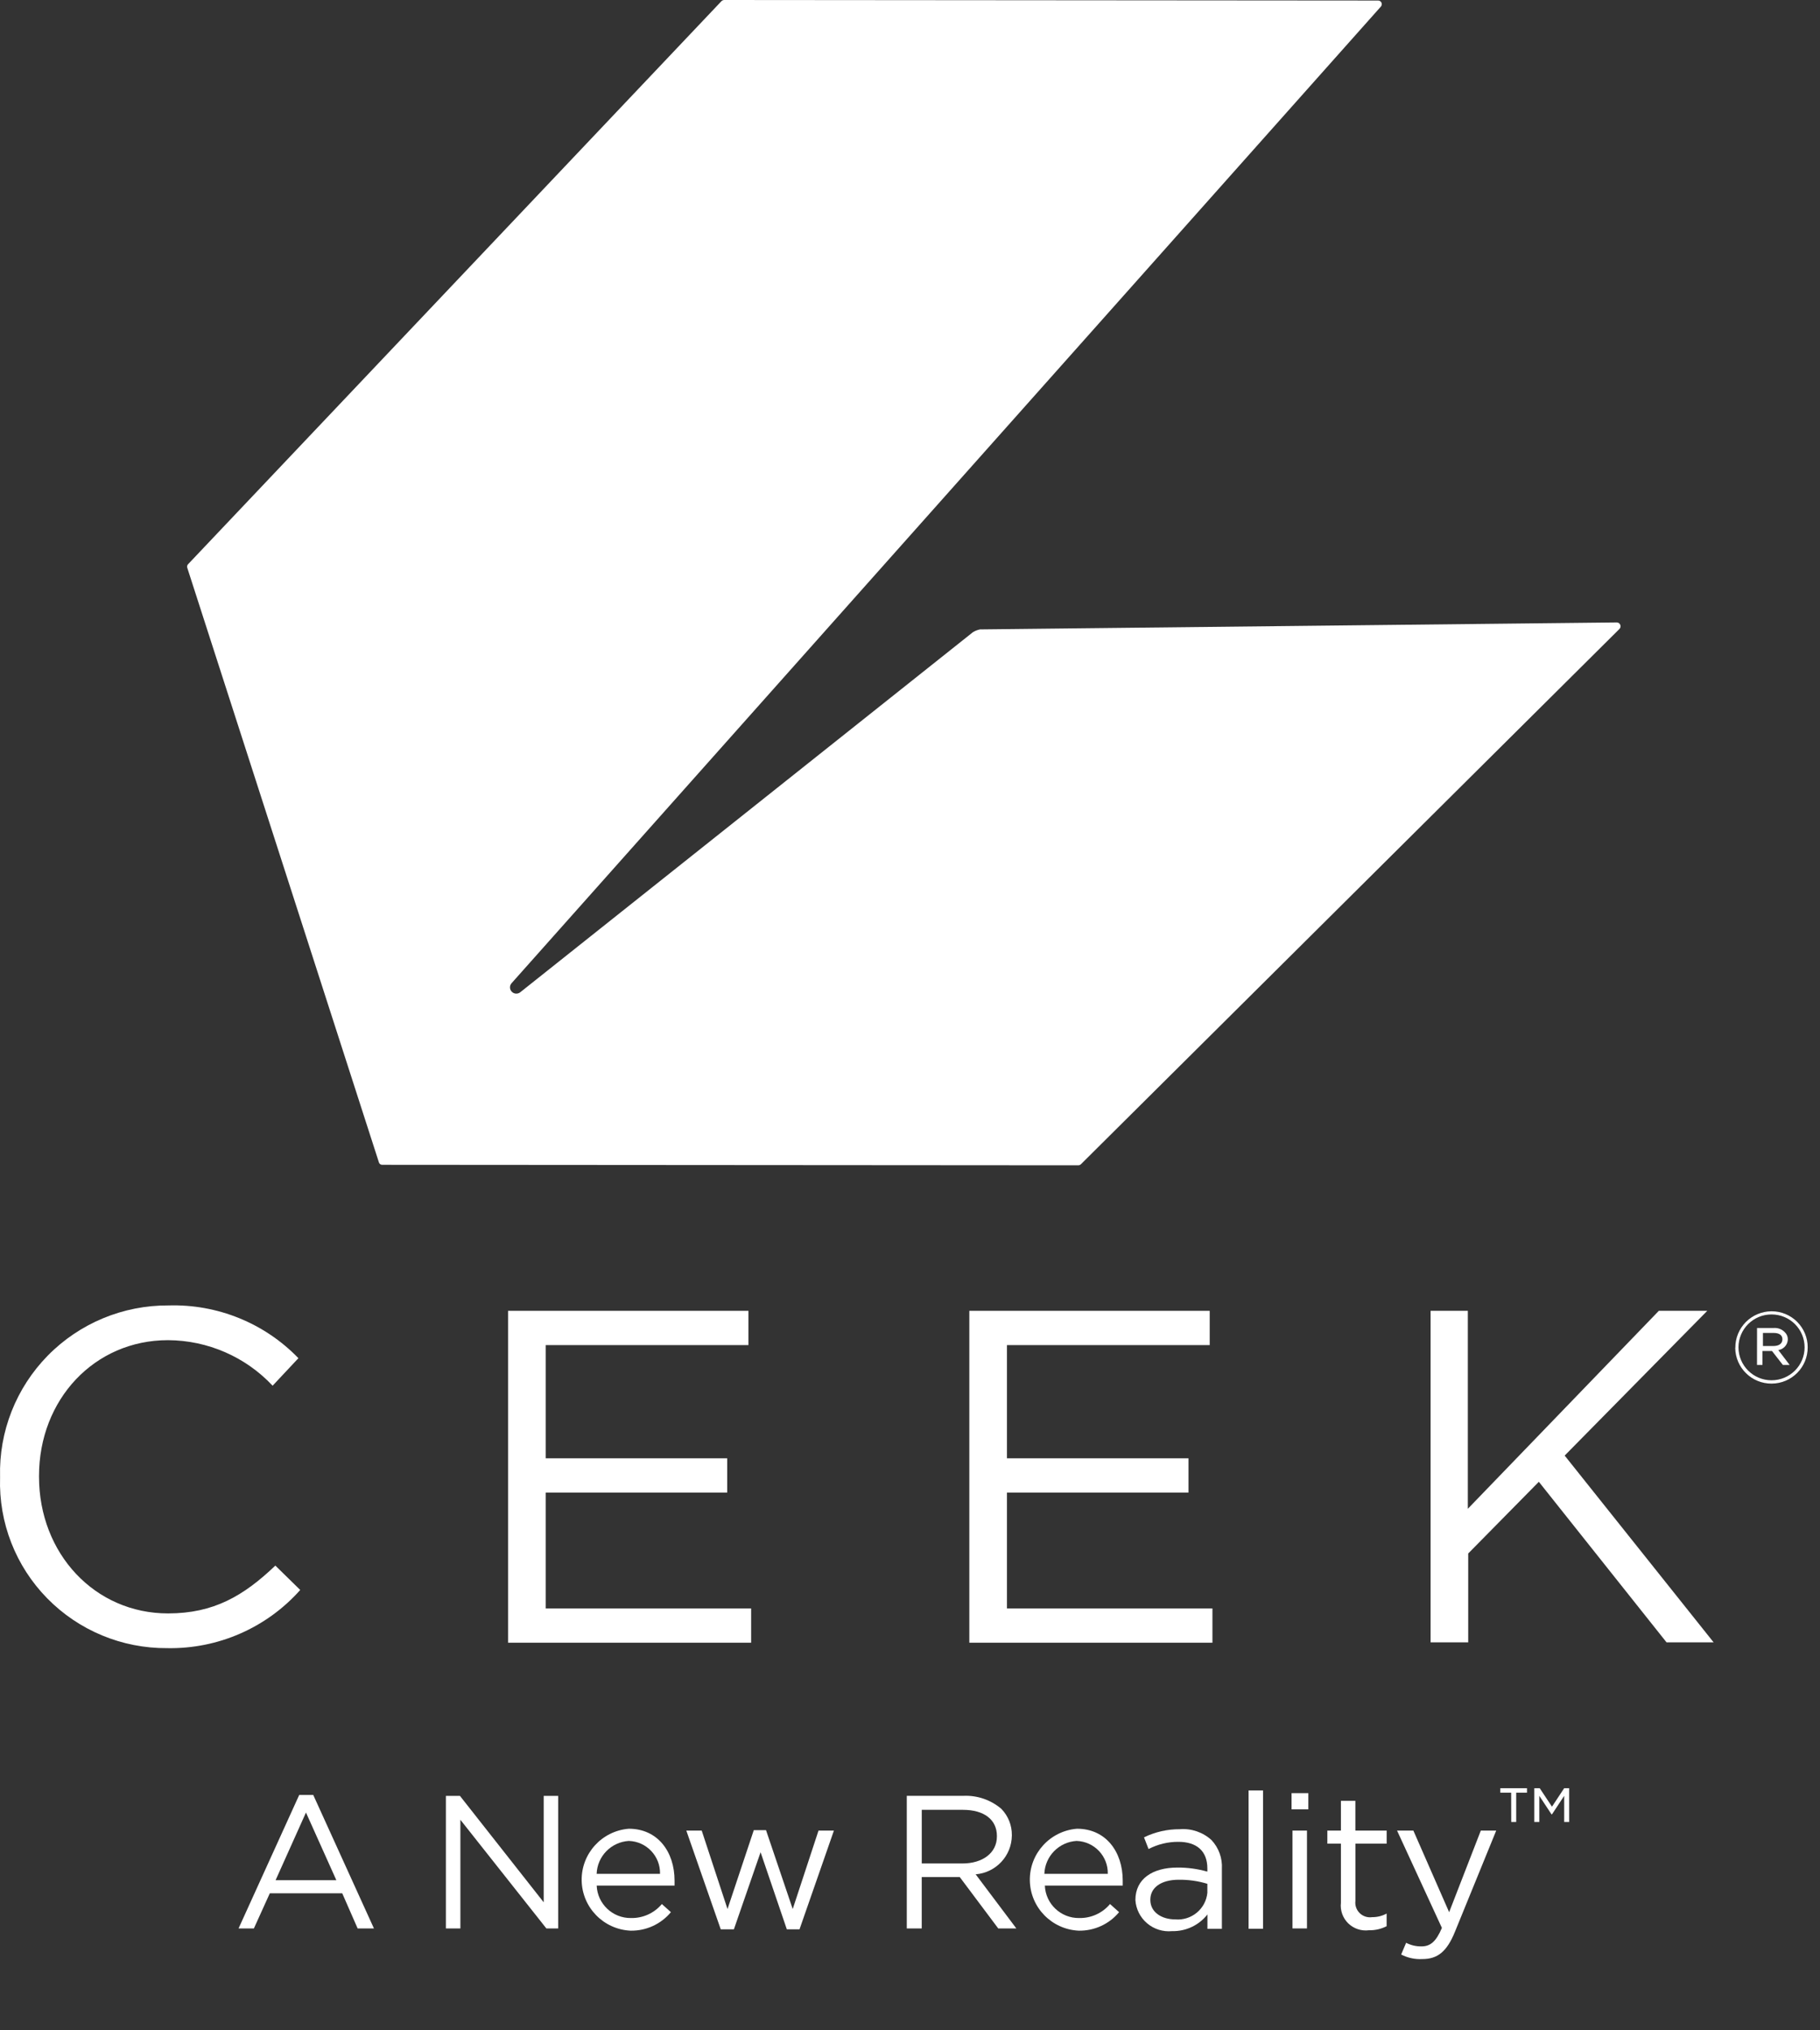 <svg xmlns:xlink="http://www.w3.org/1999/xlink" width="52" height="58" viewBox="0 0 52 58" fill="none" xmlns="http://www.w3.org/2000/svg" class="h-8 w-8 md:h-14 md:w-14" data-v-1fd89714=""><rect x="0" y="0" width="52" height="58" fill="#333333" stroke="none"/><path fill-rule="evenodd" clip-rule="evenodd" d="M39.457 0.184L14.619 28.084C14.555 28.153 14.555 28.26 14.62 28.328C14.685 28.397 14.792 28.404 14.865 28.345L27.801 18.057C27.863 18.02 27.931 17.994 28.002 17.98L46.195 17.781C46.238 17.782 46.277 17.808 46.293 17.848C46.31 17.888 46.302 17.933 46.272 17.965L30.884 33.258C30.863 33.278 30.835 33.289 30.807 33.289L10.917 33.275C10.872 33.274 10.834 33.242 10.824 33.199L5.35 16.218C5.338 16.179 5.35 16.136 5.381 16.11L20.615 0.031C20.636 0.012 20.663 0.001 20.691 0L39.378 0.015C39.417 0.016 39.453 0.04 39.47 0.075C39.486 0.111 39.481 0.153 39.457 0.184Z" fill="#FFFFFF" data-v-1fd89714=""></path><path fill-rule="evenodd" clip-rule="evenodd" d="M0.002 42.212V42.186C-0.033 40.896 0.46 39.646 1.367 38.723C2.274 37.801 3.518 37.284 4.814 37.292C6.21 37.25 7.558 37.797 8.526 38.799L7.789 39.585C7.015 38.76 5.935 38.29 4.801 38.284C2.693 38.284 1.115 39.984 1.115 42.161V42.187C1.115 44.377 2.706 46.09 4.801 46.09C6.108 46.09 6.962 45.587 7.867 44.724L8.578 45.42C7.617 46.502 6.226 47.11 4.775 47.082C3.486 47.091 2.248 46.577 1.348 45.658C0.447 44.74 -0.038 43.495 0.002 42.212Z" fill="#FFFFFF" data-v-1fd89714=""></path><path fill-rule="evenodd" clip-rule="evenodd" d="M14.516 37.446H21.384V38.425H15.591V41.659H20.777V42.638H15.591V45.948H21.461V46.927H14.516V37.446Z" fill="#FFFFFF" data-v-1fd89714=""></path><path fill-rule="evenodd" clip-rule="evenodd" d="M27.695 37.446H34.563V38.425H28.77V41.659H33.957V42.638H28.77V45.948H34.641V46.927H27.695V37.446Z" fill="#FFFFFF" data-v-1fd89714=""></path><path fill-rule="evenodd" clip-rule="evenodd" d="M40.863 37.446H41.938V43.101L47.395 37.446H48.779L44.705 41.581L48.96 46.916H47.615L43.967 42.33L41.949 44.378V46.916H40.874V37.446H40.863Z" fill="#FFFFFF" data-v-1fd89714=""></path><path fill-rule="evenodd" clip-rule="evenodd" d="M49.88 37.767C49.687 37.963 49.579 38.227 49.581 38.502L49.578 38.501C49.582 39.07 50.048 39.529 50.619 39.525C51.191 39.522 51.651 39.057 51.648 38.488C51.649 38.215 51.54 37.953 51.346 37.759C51.152 37.566 50.889 37.458 50.614 37.459C50.338 37.461 50.074 37.572 49.88 37.767ZM50.615 37.549C51.137 37.549 51.56 37.97 51.56 38.489C51.56 39.009 51.137 39.43 50.615 39.43C50.094 39.43 49.671 39.009 49.671 38.489C49.671 37.97 50.094 37.549 50.615 37.549ZM50.201 37.936H50.68C50.795 37.928 50.909 37.97 50.99 38.052C51.048 38.105 51.081 38.18 51.081 38.258C51.078 38.413 50.964 38.544 50.809 38.567L51.133 38.992H50.939L50.628 38.593H50.356V38.992H50.2L50.201 37.936ZM50.926 38.258C50.926 38.387 50.822 38.451 50.667 38.451H50.37V38.078H50.68C50.835 38.078 50.926 38.142 50.926 38.258Z" fill="#FFFFFF" data-v-1fd89714=""></path><path fill-rule="evenodd" clip-rule="evenodd" d="M8.95 51.276H8.549L6.816 55.089H7.254L7.709 54.085H9.778L10.218 55.089H10.684L8.95 51.276ZM8.742 51.778L9.61 53.711H7.874L8.742 51.778Z" fill="#FFFFFF" data-v-1fd89714=""></path><path fill-rule="evenodd" clip-rule="evenodd" d="M12.74 51.302H13.141L15.534 54.342V51.302H15.948V55.09H15.611L13.154 51.985V55.089H12.74V51.302Z" fill="#FFFFFF" data-v-1fd89714=""></path><path fill-rule="evenodd" clip-rule="evenodd" d="M18.91 54.392C18.693 54.652 18.37 54.798 18.031 54.792C17.505 54.8 17.069 54.388 17.048 53.865H19.273V53.723C19.273 52.9 18.793 52.241 17.966 52.241C17.195 52.303 16.606 52.951 16.619 53.721C16.633 54.491 17.245 55.118 18.018 55.153C18.462 55.16 18.886 54.966 19.169 54.624L18.91 54.392ZM17.965 52.589C18.471 52.605 18.87 53.025 18.858 53.529H17.047C17.065 53.027 17.462 52.621 17.965 52.589Z" fill="#FFFFFF" data-v-1fd89714=""></path><path fill-rule="evenodd" clip-rule="evenodd" d="M19.609 52.294H20.049L20.786 54.535L21.537 52.281H21.886L22.649 54.535L23.386 52.294H23.826L22.843 55.115H22.481L21.731 52.912L20.968 55.115H20.593L19.609 52.294Z" fill="#FFFFFF" data-v-1fd89714=""></path><path fill-rule="evenodd" clip-rule="evenodd" d="M27.526 51.301H25.908V55.089H26.335V53.621H27.421L28.521 55.089H29.038L27.876 53.543C28.457 53.496 28.905 53.015 28.91 52.435V52.422C28.913 52.144 28.806 51.876 28.612 51.675C28.311 51.417 27.922 51.283 27.526 51.301ZM28.483 52.461C28.483 52.937 28.069 53.233 27.5 53.233H26.336V51.701H27.513C28.121 51.701 28.483 51.984 28.483 52.448V52.461Z" fill="#FFFFFF" data-v-1fd89714=""></path><path fill-rule="evenodd" clip-rule="evenodd" d="M31.715 54.392C31.498 54.652 31.174 54.798 30.836 54.792C30.31 54.8 29.873 54.388 29.853 53.865H32.078V53.723C32.078 52.9 31.598 52.241 30.771 52.241C30 52.303 29.41 52.951 29.424 53.721C29.438 54.491 30.05 55.118 30.823 55.153C31.267 55.16 31.691 54.966 31.974 54.624L31.715 54.392ZM30.758 52.589C31.264 52.605 31.663 53.025 31.651 53.529H29.839C29.857 53.027 30.255 52.62 30.758 52.589Z" fill="#FFFFFF" data-v-1fd89714=""></path><path fill-rule="evenodd" clip-rule="evenodd" d="M33.642 53.35C32.931 53.35 32.44 53.672 32.44 54.277C32.456 54.535 32.577 54.776 32.775 54.943C32.973 55.111 33.231 55.191 33.489 55.166C33.882 55.175 34.257 54.998 34.498 54.689V55.101H34.911V53.388C34.929 53.084 34.822 52.786 34.614 52.564C34.368 52.34 34.04 52.228 33.708 52.255C33.354 52.252 33.004 52.332 32.686 52.487L32.816 52.821C33.079 52.684 33.372 52.613 33.669 52.615C34.186 52.615 34.496 52.873 34.496 53.376V53.466C34.218 53.388 33.931 53.348 33.642 53.35ZM34.496 53.814V54.071C34.451 54.532 34.042 54.871 33.578 54.831C33.19 54.831 32.867 54.625 32.867 54.277V54.265C32.867 53.929 33.164 53.698 33.682 53.698C33.958 53.695 34.232 53.734 34.496 53.814Z" fill="#FFFFFF" data-v-1fd89714=""></path><path fill-rule="evenodd" clip-rule="evenodd" d="M35.674 51.147H36.087V55.099H35.674V51.147Z" fill="#FFFFFF" data-v-1fd89714=""></path><path fill-rule="evenodd" clip-rule="evenodd" d="M37.381 51.224H36.902V51.687H37.381V51.224ZM37.342 52.294H36.928V55.089H37.342V52.294Z" fill="#FFFFFF" data-v-1fd89714=""></path><path fill-rule="evenodd" clip-rule="evenodd" d="M38.312 54.355V52.667H37.924V52.294H38.312V51.444H38.725V52.294H39.619V52.667H38.726V54.303C38.71 54.433 38.756 54.562 38.85 54.653C38.944 54.744 39.075 54.786 39.205 54.767C39.349 54.768 39.491 54.733 39.618 54.664V55.025C39.462 55.105 39.289 55.145 39.114 55.141C38.896 55.169 38.677 55.096 38.52 54.943C38.363 54.789 38.287 54.572 38.312 54.355Z" fill="#FFFFFF" data-v-1fd89714=""></path><path fill-rule="evenodd" clip-rule="evenodd" d="M40.033 55.834L40.175 55.499C40.311 55.57 40.462 55.605 40.615 55.602C40.86 55.602 41.028 55.474 41.197 55.074L39.916 52.294H40.382L41.404 54.625L42.309 52.294H42.749L41.572 55.179C41.339 55.758 41.067 55.964 40.64 55.964C40.43 55.976 40.22 55.931 40.033 55.834Z" fill="#FFFFFF" data-v-1fd89714=""></path><path fill-rule="evenodd" clip-rule="evenodd" d="M42.865 51.211H43.176L43.178 52.049H43.32V51.211H43.628V51.083H42.865V51.211ZM43.992 51.083H43.837V52.049H43.98V51.301L44.329 51.83H44.342L44.691 51.301V52.049H44.833V51.083H44.691L44.342 51.611L43.992 51.083Z" fill="#FFFFFF" data-v-1fd89714=""></path></svg>